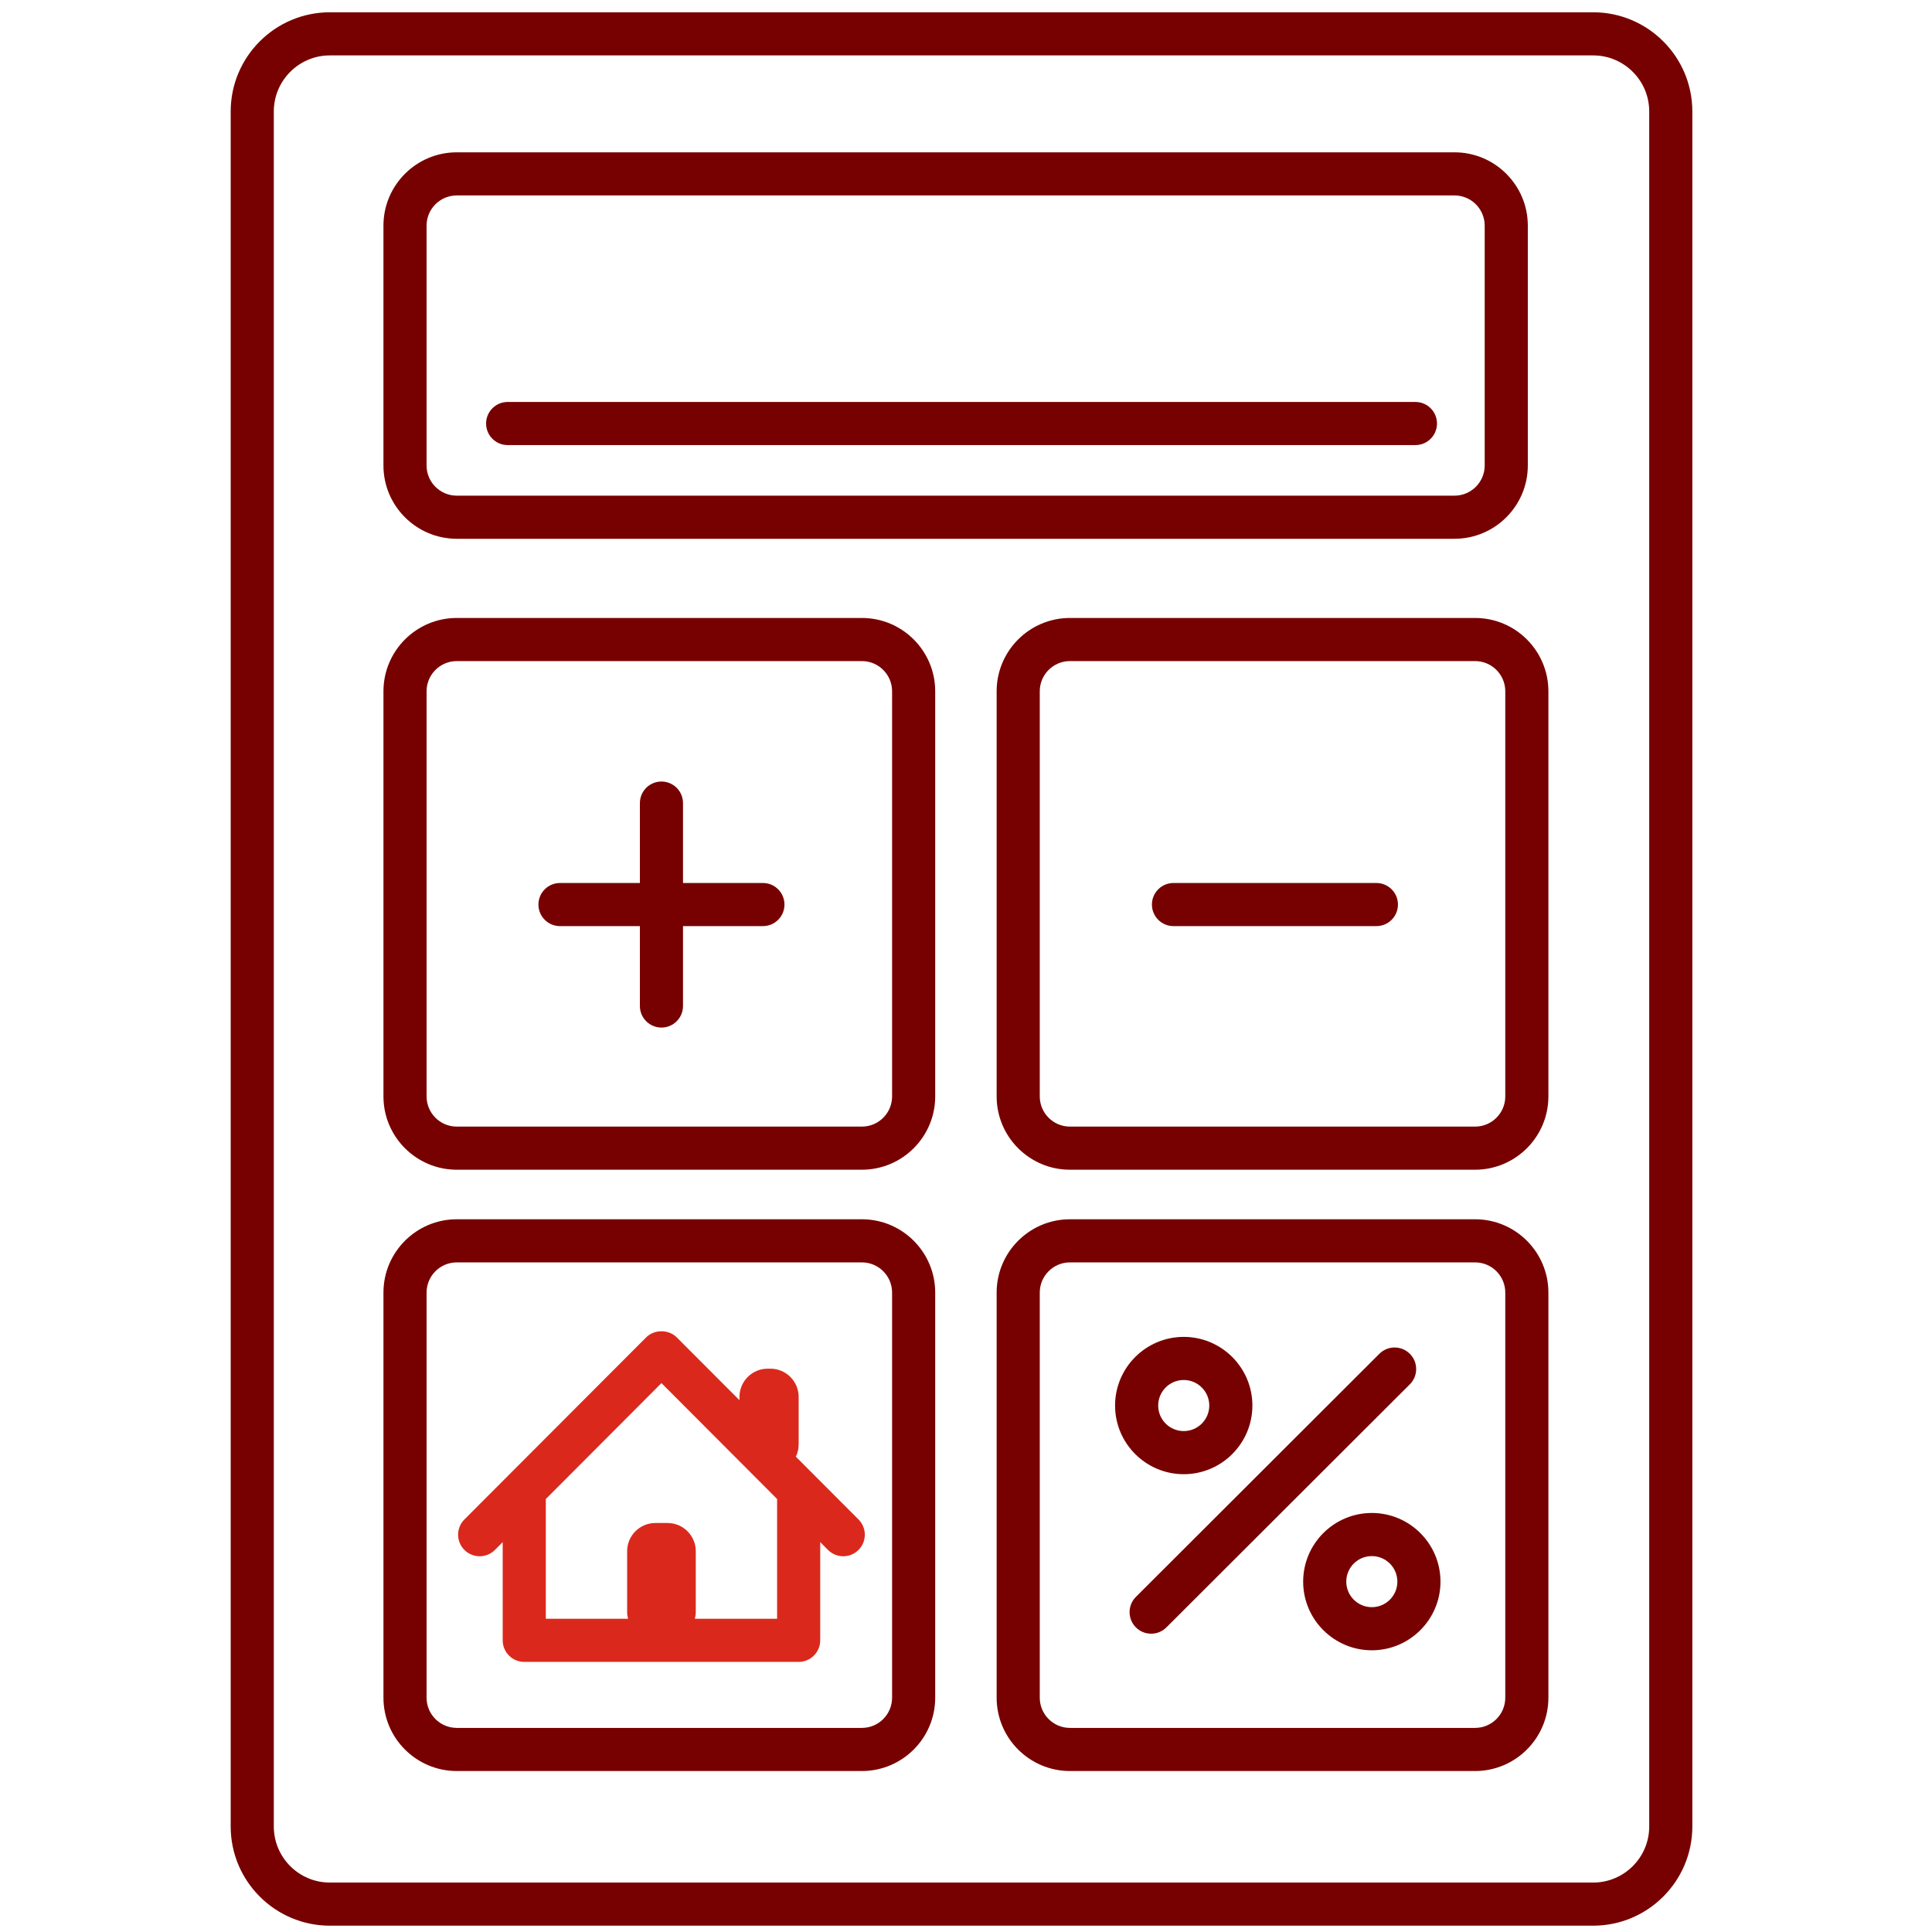 <svg version="1.1" id="calc-mort" width="298.667" height="298.667" viewBox="0 0 298.667 298.667" xmlns="http://www.w3.org/2000/svg" xmlns:svg="http://www.w3.org/2000/svg">
  <defs id="defs6">
    <clipPath clipPathUnits="userSpaceOnUse" id="clipPath16">
      <path d="M 0,224 H 224 V 0 H 0 Z" id="path14"/>
    </clipPath>
  </defs>
  <g id="g8" transform="matrix(1.333,0,0,-1.333,0,298.667)">
    <g id="g10">
      <g id="g12" clip-path="url(#clipPath16)">
        <g id="g18" transform="translate(191.262,12.233)">
          <path d="m 0,0 c 0,-3.584 -2.916,-6.5 -6.5,-6.5 h -146.508 c -3.584,0 -6.5,2.916 -6.5,6.5 v 198.898 c 0,3.584 2.916,6.5 6.5,6.5 H -6.5 c 3.584,0 6.5,-2.916 6.5,-6.5 z m -6.5,210.398 h -146.508 c -6.341,0 -11.5,-5.158 -11.5,-11.5 V 0 c 0,-6.341 5.159,-11.5 11.5,-11.5 H -6.5 C -0.159,-11.5 5,-6.341 5,0 v 198.898 c 0,6.342 -5.159,11.5 -11.5,11.5" style="fill:#770000;fill-opacity:1;fill-rule:nonzero;stroke:none" id="path20"/>
        </g>
        <g id="g22" transform="translate(49.469,197.891)">
          <path d="m 0,0 c 0,1.93 1.57,3.5 3.5,3.5 h 115.713 c 1.93,0 3.5,-1.57 3.5,-3.5 v -27.817 c 0,-1.93 -1.57,-3.5 -3.5,-3.5 H 3.5 c -1.93,0 -3.5,1.57 -3.5,3.5 z m 3.5,-36.317 h 115.713 c 4.687,0 8.5,3.813 8.5,8.5 V 0 c 0,4.687 -3.813,8.5 -8.5,8.5 H 3.5 C -1.187,8.5 -5,4.687 -5,0 v -27.817 c 0,-4.687 3.813,-8.5 8.5,-8.5" style="fill:#770000;fill-opacity:1;fill-rule:nonzero;stroke:none" id="path24"/>
        </g>
        <g id="g26" transform="translate(103.457,96.903)">
          <path d="m 0,0 c 0,-1.93 -1.57,-3.5 -3.5,-3.5 h -46.987 c -1.93,0 -3.5,1.57 -3.5,3.5 v 46.987 c 0,1.93 1.57,3.5 3.5,3.5 H -3.5 c 1.93,0 3.5,-1.57 3.5,-3.5 z m -3.5,55.487 h -46.987 c -4.687,0 -8.5,-3.813 -8.5,-8.5 V 0 c 0,-4.687 3.813,-8.5 8.5,-8.5 H -3.5 C 1.187,-8.5 5,-4.687 5,0 v 46.987 c 0,4.687 -3.813,8.5 -8.5,8.5" style="fill:#770000;fill-opacity:1;fill-rule:nonzero;stroke:none" id="path28"/>
        </g>
        <g id="g30" transform="translate(174.569,96.903)">
          <path d="m 0,0 c 0,-1.93 -1.57,-3.5 -3.5,-3.5 h -46.987 c -1.93,0 -3.5,1.57 -3.5,3.5 v 46.987 c 0,1.93 1.57,3.5 3.5,3.5 H -3.5 c 1.93,0 3.5,-1.57 3.5,-3.5 z m -3.5,55.487 h -46.987 c -4.687,0 -8.5,-3.813 -8.5,-8.5 V 0 c 0,-4.687 3.813,-8.5 8.5,-8.5 H -3.5 C 1.187,-8.5 5,-4.687 5,0 v 46.987 c 0,4.687 -3.813,8.5 -8.5,8.5" style="fill:#770000;fill-opacity:1;fill-rule:nonzero;stroke:none" id="path32"/>
        </g>
        <g id="g34" transform="translate(103.457,27.169)">
          <path d="m 0,0 c 0,-1.93 -1.57,-3.5 -3.5,-3.5 h -46.987 c -1.93,0 -3.5,1.57 -3.5,3.5 v 46.987 c 0,1.93 1.57,3.5 3.5,3.5 H -3.5 c 1.93,0 3.5,-1.57 3.5,-3.5 z m -3.5,55.487 h -46.987 c -4.687,0 -8.5,-3.813 -8.5,-8.5 V 0 c 0,-4.687 3.813,-8.5 8.5,-8.5 H -3.5 C 1.187,-8.5 5,-4.687 5,0 v 46.987 c 0,4.687 -3.813,8.5 -8.5,8.5" style="fill:#770000;fill-opacity:1;fill-rule:nonzero;stroke:none" id="path36"/>
        </g>
        <g id="g38" transform="translate(174.569,27.169)">
          <path d="m 0,0 c 0,-1.93 -1.57,-3.5 -3.5,-3.5 h -46.987 c -1.93,0 -3.5,1.57 -3.5,3.5 v 46.987 c 0,1.93 1.57,3.5 3.5,3.5 H -3.5 c 1.93,0 3.5,-1.57 3.5,-3.5 z m -3.5,55.487 h -46.987 c -4.687,0 -8.5,-3.813 -8.5,-8.5 V 0 c 0,-4.687 3.813,-8.5 8.5,-8.5 H -3.5 C 1.187,-8.5 5,-4.687 5,0 v 46.987 c 0,4.687 -3.813,8.5 -8.5,8.5" style="fill:#770000;fill-opacity:1;fill-rule:nonzero;stroke:none" id="path40"/>
        </g>
        <g id="g42" transform="translate(58.873,172.44)">
          <path d="m 0,0 h 105.276 c 1.381,0 2.5,1.119 2.5,2.5 0,1.381 -1.119,2.5 -2.5,2.5 H 0 C -1.381,5 -2.5,3.881 -2.5,2.5 -2.5,1.119 -1.381,0 0,0" style="fill:#770000;fill-opacity:1;fill-rule:nonzero;stroke:none" id="path44"/>
        </g>
        <g id="g46" transform="translate(159.622,121.654)">
          <path d="m 0,0 h -23.532 c -1.381,0 -2.5,-1.119 -2.5,-2.5 0,-1.381 1.119,-2.5 2.5,-2.5 H 0 c 1.381,0 2.5,1.119 2.5,2.5 C 2.5,-1.119 1.381,0 0,0" style="fill:#770000;fill-opacity:1;fill-rule:nonzero;stroke:none" id="path48"/>
        </g>
        <g id="g50" transform="translate(163.503,67.052)">
          <path d="m 0,0 c -0.975,0.977 -2.558,0.979 -3.536,0.003 l -28.235,-28.191 c -0.977,-0.976 -0.978,-2.559 -0.002,-3.537 0.488,-0.489 1.128,-0.733 1.769,-0.733 0.639,0 1.278,0.243 1.767,0.73 L -0.002,-3.536 C 0.975,-2.561 0.976,-0.978 0,0" style="fill:#770000;fill-opacity:1;fill-rule:nonzero;stroke:none" id="path52"/>
        </g>
        <g id="g54" transform="translate(88.476,121.654)">
          <path d="m 0,0 h -9.267 v 9.267 c 0,1.381 -1.119,2.5 -2.5,2.5 -1.38,0 -2.5,-1.119 -2.5,-2.5 V 0 h -9.266 c -1.381,0 -2.5,-1.119 -2.5,-2.5 0,-1.381 1.119,-2.5 2.5,-2.5 h 9.266 v -9.266 c 0,-1.38 1.12,-2.5 2.5,-2.5 1.381,0 2.5,1.12 2.5,2.5 l 0,9.266 H 0 c 1.381,0 2.5,1.119 2.5,2.5 C 2.5,-1.119 1.381,0 0,0" style="fill:#770000;fill-opacity:1;fill-rule:nonzero;stroke:none" id="path56"/>
        </g>
        <g id="g58" transform="translate(137.279,64.016)">
          <path d="m 0,0 c 1.636,0 2.962,-1.326 2.962,-2.962 0,-1.636 -1.326,-2.962 -2.962,-2.962 -1.636,0 -2.962,1.326 -2.962,2.962 C -2.962,-1.326 -1.636,0 0,0 m 0,-10.924 c 4.39,0 7.962,3.571 7.962,7.962 C 7.962,1.428 4.39,5 0,5 -4.39,5 -7.962,1.428 -7.962,-2.962 c 0,-4.391 3.572,-7.962 7.962,-7.962" style="fill:#770000;fill-opacity:1;fill-rule:nonzero;stroke:none" id="path60"/>
        </g>
        <g id="g62" transform="translate(159.092,37.671)">
          <path d="m 0,0 c -1.636,0 -2.962,1.326 -2.962,2.962 0,1.636 1.326,2.962 2.962,2.962 1.636,0 2.962,-1.326 2.962,-2.962 C 2.962,1.326 1.636,0 0,0 m 0,10.924 c -4.39,0 -7.962,-3.571 -7.962,-7.962 C -7.962,-1.428 -4.39,-5 0,-5 4.39,-5 7.962,-1.428 7.962,2.962 7.962,7.353 4.39,10.924 0,10.924" style="fill:#770000;fill-opacity:1;fill-rule:nonzero;stroke:none" id="path64"/>
        </g>
        <g id="g66" transform="translate(90.121,36.324)">
          <path d="m 0,0 h -9.537 c 0.063,0.253 0.106,0.513 0.106,0.785 v 7.047 c 0,1.809 -1.467,3.276 -3.276,3.276 h -1.408 c -1.809,0 -3.276,-1.467 -3.276,-3.276 V 0.785 c 0,-0.272 0.043,-0.532 0.106,-0.785 h -9.537 V 13.89 L -13.411,27.332 0,13.89 Z m 2.175,18.798 c 0.202,0.426 0.325,0.897 0.325,1.4 v 5.531 c 0,1.809 -1.467,3.276 -3.276,3.276 h -0.313 c -1.809,0 -3.275,-1.467 -3.275,-3.276 v -0.38 l -7.278,7.29 c -0.938,0.939 -2.6,0.939 -3.539,0 l -21.083,-21.12 c -0.975,-0.978 -0.973,-2.561 0.004,-3.537 0.488,-0.487 1.127,-0.73 1.766,-0.73 0.64,0 1.281,0.245 1.769,0.733 l 0.903,0.905 V -2.5 c 0,-1.381 1.119,-2.5 2.5,-2.5 L 2.5,-5 C 3.881,-5 5,-3.881 5,-2.5 V 8.89 L 5.903,7.985 C 6.879,7.007 8.462,7.006 9.438,7.982 c 0.978,0.976 0.979,2.559 0.004,3.537 z" style="fill:#da291c;fill-opacity:1;fill-rule:nonzero;stroke:none" id="path68"/>
        </g>
      </g>
    </g>
  </g>
</svg>